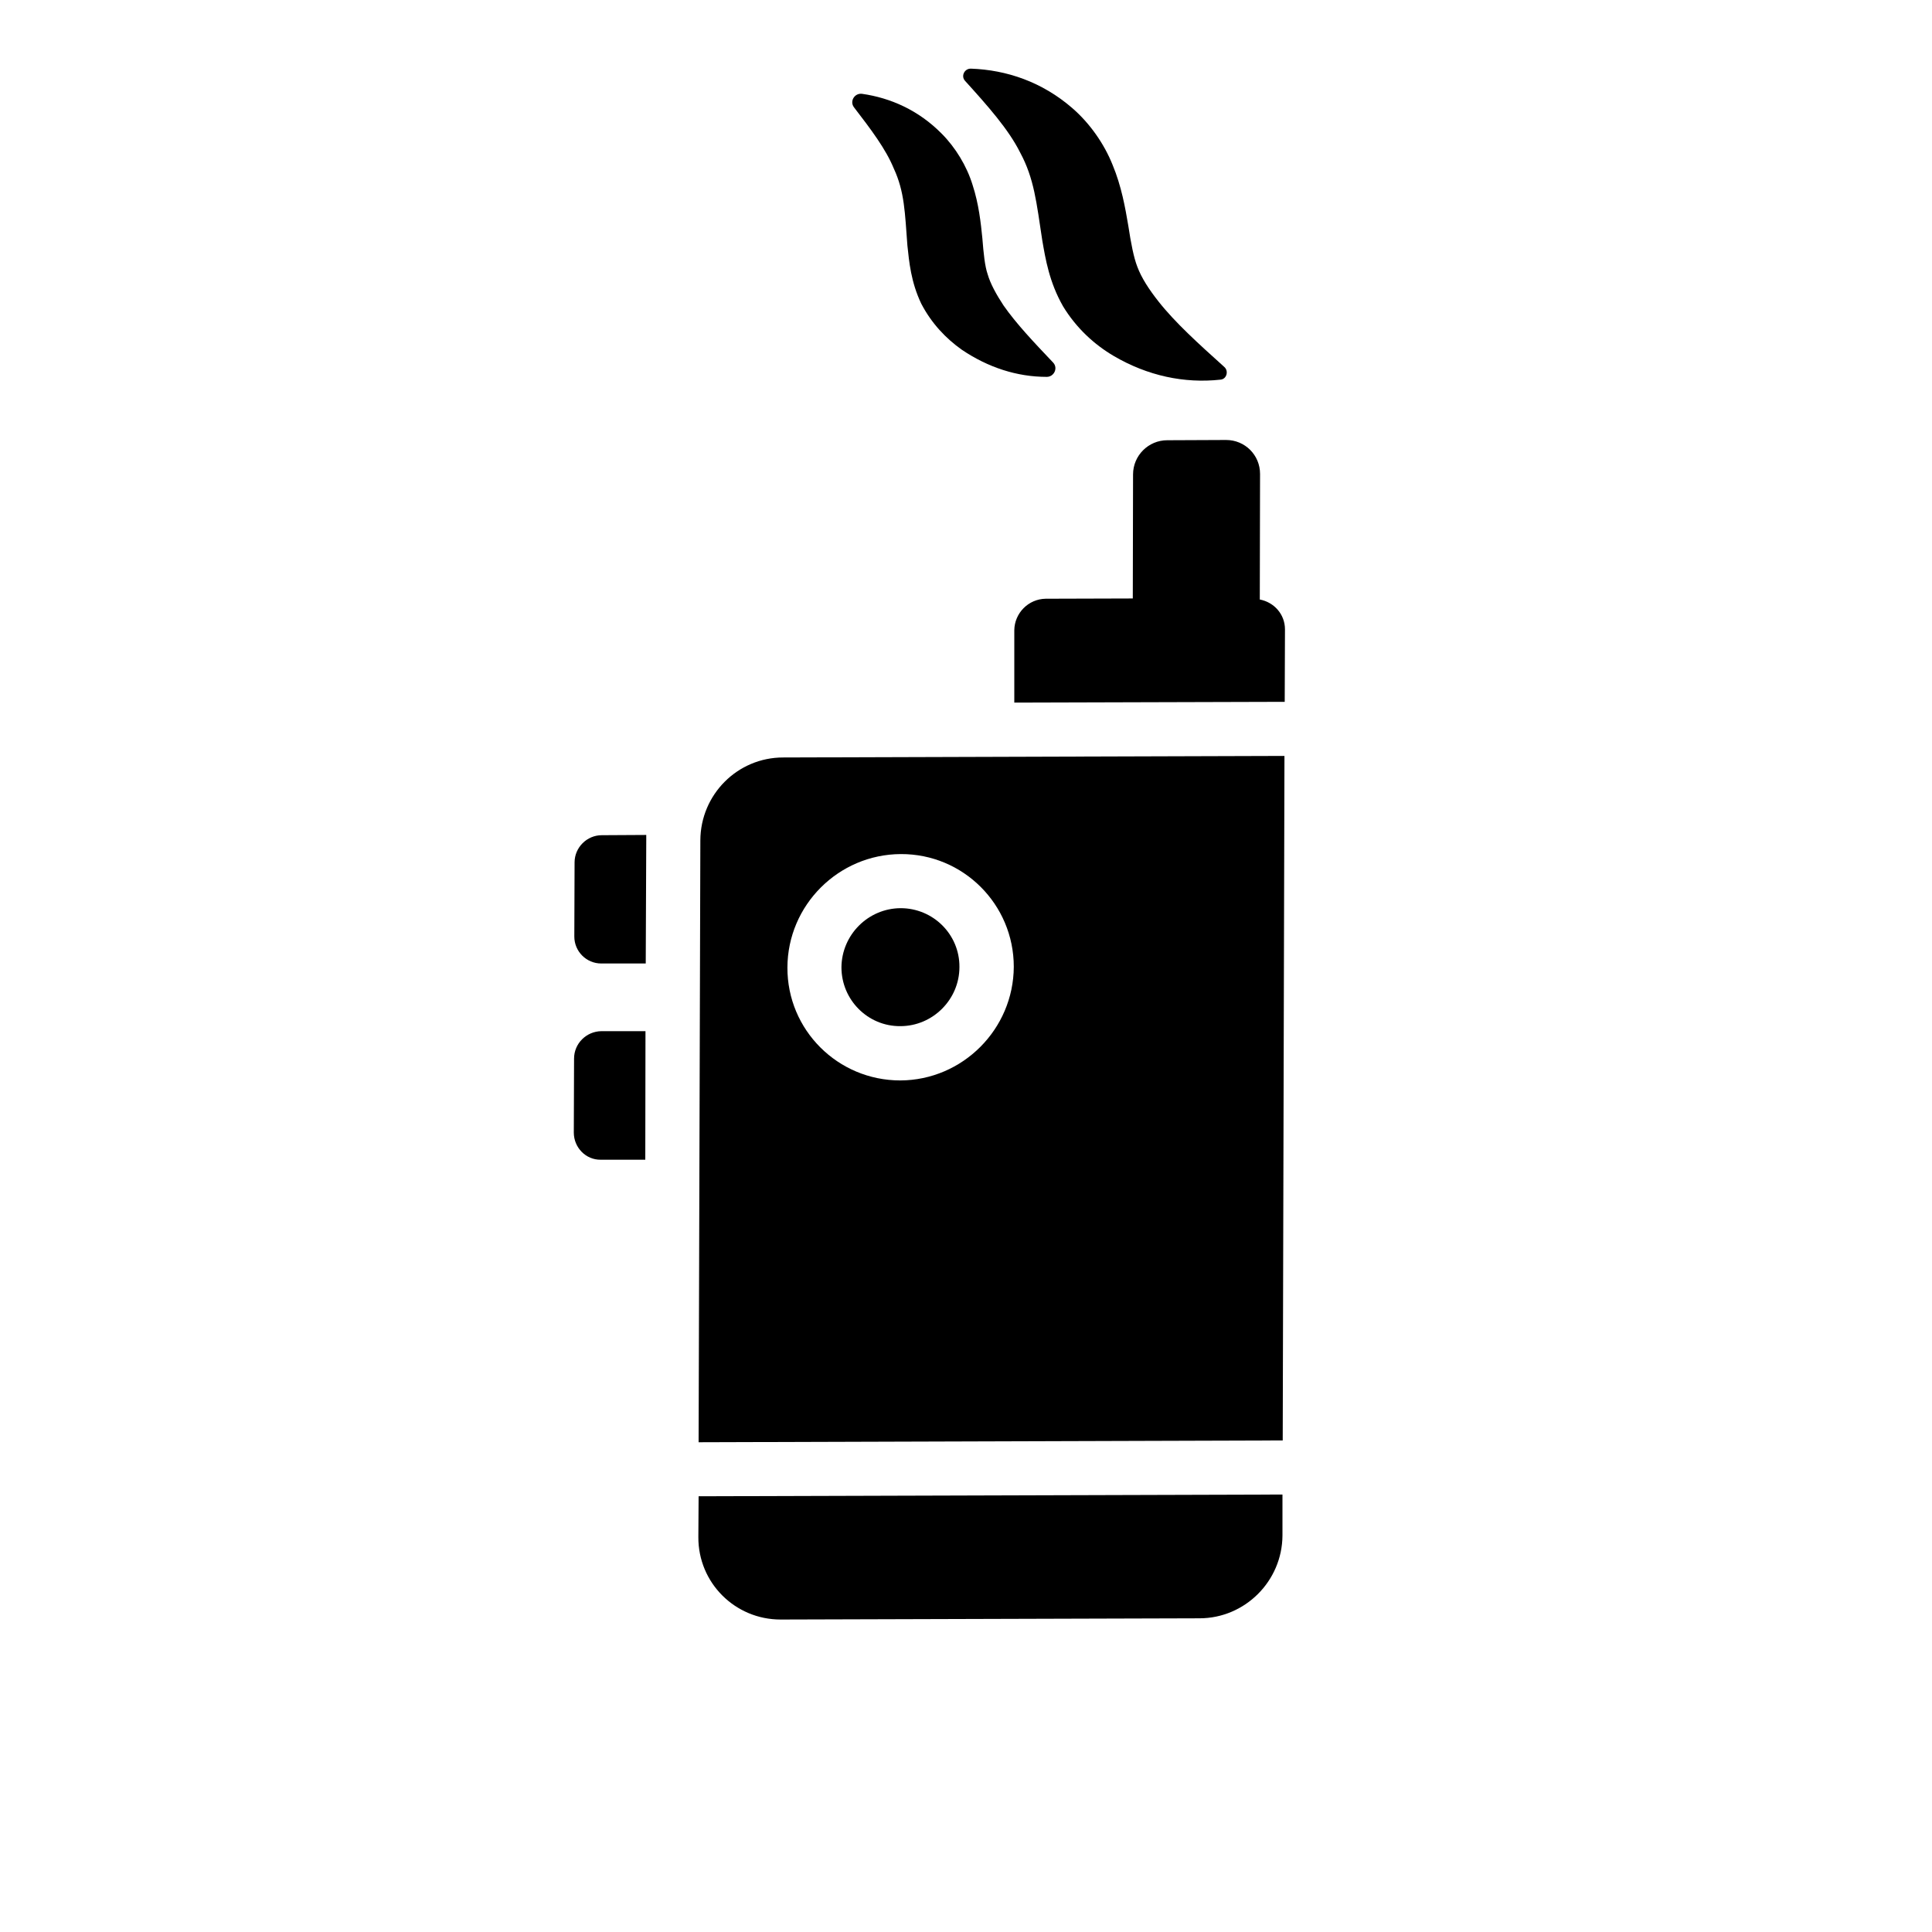 <?xml version="1.0" encoding="UTF-8"?> <svg xmlns="http://www.w3.org/2000/svg" xmlns:xlink="http://www.w3.org/1999/xlink" width="40" zoomAndPan="magnify" viewBox="0 0 30 30" height="40" preserveAspectRatio="xMidYMid meet" version="1.0"><defs><clipPath id="6706d7c8b3"><path d="M 14 1 L 20 1 L 20 6 L 14 6 Z M 14 1 " clip-rule="nonzero"></path></clipPath><clipPath id="78372977c1"><path d="M 0.484 14.219 L 14.855 -0.152 L 29.738 14.73 L 15.367 29.102 Z M 0.484 14.219 " clip-rule="nonzero"></path></clipPath><clipPath id="28c452164e"><path d="M 0.484 14.219 L 14.855 -0.152 L 29.738 14.73 L 15.367 29.102 Z M 0.484 14.219 " clip-rule="nonzero"></path></clipPath><clipPath id="b1cfce2224"><path d="M 0.484 14.219 L 14.855 -0.152 L 29.738 14.73 L 15.367 29.102 Z M 0.484 14.219 " clip-rule="nonzero"></path></clipPath><clipPath id="32c6c5299e"><path d="M 13 1 L 17 1 L 17 6 L 13 6 Z M 13 1 " clip-rule="nonzero"></path></clipPath><clipPath id="9caf90af68"><path d="M 0.484 14.219 L 14.855 -0.152 L 29.738 14.73 L 15.367 29.102 Z M 0.484 14.219 " clip-rule="nonzero"></path></clipPath><clipPath id="83e71a4666"><path d="M 0.484 14.219 L 14.855 -0.152 L 29.738 14.73 L 15.367 29.102 Z M 0.484 14.219 " clip-rule="nonzero"></path></clipPath><clipPath id="19f57ae0f1"><path d="M 0.484 14.219 L 14.855 -0.152 L 29.738 14.73 L 15.367 29.102 Z M 0.484 14.219 " clip-rule="nonzero"></path></clipPath><clipPath id="81fb7a367e"><path d="M 15 6 L 20 6 L 20 11 L 15 11 Z M 15 6 " clip-rule="nonzero"></path></clipPath><clipPath id="1bbbf52d98"><path d="M 0.484 14.219 L 14.855 -0.152 L 29.738 14.73 L 15.367 29.102 Z M 0.484 14.219 " clip-rule="nonzero"></path></clipPath><clipPath id="6f0647a399"><path d="M 0.484 14.219 L 14.855 -0.152 L 29.738 14.73 L 15.367 29.102 Z M 0.484 14.219 " clip-rule="nonzero"></path></clipPath><clipPath id="144c7cba93"><path d="M 0.484 14.219 L 14.855 -0.152 L 29.738 14.73 L 15.367 29.102 Z M 0.484 14.219 " clip-rule="nonzero"></path></clipPath><clipPath id="8b0afe00c7"><path d="M 8 12 L 11 12 L 11 15 L 8 15 Z M 8 12 " clip-rule="nonzero"></path></clipPath><clipPath id="b7e0ac242a"><path d="M 0.484 14.219 L 14.855 -0.152 L 29.738 14.73 L 15.367 29.102 Z M 0.484 14.219 " clip-rule="nonzero"></path></clipPath><clipPath id="f112794683"><path d="M 0.484 14.219 L 14.855 -0.152 L 29.738 14.73 L 15.367 29.102 Z M 0.484 14.219 " clip-rule="nonzero"></path></clipPath><clipPath id="1454cd51e9"><path d="M 0.484 14.219 L 14.855 -0.152 L 29.738 14.73 L 15.367 29.102 Z M 0.484 14.219 " clip-rule="nonzero"></path></clipPath><clipPath id="7c71538c7a"><path d="M 8 16 L 11 16 L 11 19 L 8 19 Z M 8 16 " clip-rule="nonzero"></path></clipPath><clipPath id="cc2499ca54"><path d="M 0.484 14.219 L 14.855 -0.152 L 29.738 14.73 L 15.367 29.102 Z M 0.484 14.219 " clip-rule="nonzero"></path></clipPath><clipPath id="3991c9ece3"><path d="M 0.484 14.219 L 14.855 -0.152 L 29.738 14.73 L 15.367 29.102 Z M 0.484 14.219 " clip-rule="nonzero"></path></clipPath><clipPath id="3331fec4f0"><path d="M 0.484 14.219 L 14.855 -0.152 L 29.738 14.73 L 15.367 29.102 Z M 0.484 14.219 " clip-rule="nonzero"></path></clipPath><clipPath id="27758cb562"><path d="M 10 11 L 20 11 L 20 23 L 10 23 Z M 10 11 " clip-rule="nonzero"></path></clipPath><clipPath id="aeca602bae"><path d="M 0.484 14.219 L 14.855 -0.152 L 29.738 14.73 L 15.367 29.102 Z M 0.484 14.219 " clip-rule="nonzero"></path></clipPath><clipPath id="1c46066a48"><path d="M 0.484 14.219 L 14.855 -0.152 L 29.738 14.73 L 15.367 29.102 Z M 0.484 14.219 " clip-rule="nonzero"></path></clipPath><clipPath id="f8d5dfadd6"><path d="M 0.484 14.219 L 14.855 -0.152 L 29.738 14.73 L 15.367 29.102 Z M 0.484 14.219 " clip-rule="nonzero"></path></clipPath><clipPath id="66df60c7ef"><path d="M 13 14 L 15 14 L 15 16 L 13 16 Z M 13 14 " clip-rule="nonzero"></path></clipPath><clipPath id="0cc4721915"><path d="M 0.484 14.219 L 14.855 -0.152 L 29.738 14.73 L 15.367 29.102 Z M 0.484 14.219 " clip-rule="nonzero"></path></clipPath><clipPath id="823923d69b"><path d="M 0.484 14.219 L 14.855 -0.152 L 29.738 14.73 L 15.367 29.102 Z M 0.484 14.219 " clip-rule="nonzero"></path></clipPath><clipPath id="ed1ea16e70"><path d="M 0.484 14.219 L 14.855 -0.152 L 29.738 14.73 L 15.367 29.102 Z M 0.484 14.219 " clip-rule="nonzero"></path></clipPath><clipPath id="79699ed6db"><path d="M 10 23 L 20 23 L 20 26 L 10 26 Z M 10 23 " clip-rule="nonzero"></path></clipPath><clipPath id="e0aa143c25"><path d="M 0.484 14.219 L 14.855 -0.152 L 29.738 14.73 L 15.367 29.102 Z M 0.484 14.219 " clip-rule="nonzero"></path></clipPath><clipPath id="1ad4eacd4f"><path d="M 0.484 14.219 L 14.855 -0.152 L 29.738 14.73 L 15.367 29.102 Z M 0.484 14.219 " clip-rule="nonzero"></path></clipPath><clipPath id="dbf5aa92db"><path d="M 0.484 14.219 L 14.855 -0.152 L 29.738 14.73 L 15.367 29.102 Z M 0.484 14.219 " clip-rule="nonzero"></path></clipPath></defs><g clip-path="url(#6706d7c8b3)"><g clip-path="url(#78372977c1)"><g clip-path="url(#28c452164e)"><g clip-path="url(#b1cfce2224)"><path fill="#000000" d="M 16.652 1.68 C 16.18 1.27 15.629 1.086 15.078 1.066 C 14.977 1.062 14.918 1.18 14.984 1.254 C 15.344 1.652 15.66 2.008 15.84 2.367 C 16.059 2.773 16.094 3.141 16.184 3.73 C 16.234 4.02 16.293 4.383 16.508 4.758 C 16.715 5.098 16.996 5.352 17.293 5.527 C 17.82 5.836 18.391 5.957 18.953 5.895 C 19.047 5.887 19.082 5.762 19.012 5.699 C 18.609 5.336 18.25 5.012 17.988 4.68 C 17.84 4.492 17.723 4.312 17.66 4.141 C 17.605 4 17.562 3.781 17.52 3.504 C 17.473 3.227 17.414 2.891 17.277 2.562 C 17.145 2.23 16.918 1.91 16.652 1.68 Z M 16.652 1.68 " fill-opacity="1" fill-rule="nonzero"></path></g></g></g></g><g clip-path="url(#32c6c5299e)"><g clip-path="url(#9caf90af68)"><g clip-path="url(#83e71a4666)"><g clip-path="url(#19f57ae0f1)"><path fill="#000000" d="M 16.254 5.852 C 16.367 5.852 16.434 5.715 16.352 5.629 C 16.051 5.312 15.781 5.027 15.582 4.742 C 15.469 4.57 15.379 4.406 15.336 4.258 C 15.293 4.133 15.273 3.941 15.254 3.699 C 15.23 3.461 15.199 3.168 15.102 2.871 C 15.012 2.578 14.836 2.289 14.621 2.074 C 14.262 1.711 13.828 1.52 13.387 1.457 C 13.27 1.441 13.188 1.574 13.262 1.668 C 13.523 2.008 13.754 2.312 13.879 2.617 C 14.047 2.98 14.051 3.301 14.09 3.812 C 14.117 4.066 14.145 4.379 14.305 4.715 C 14.465 5.023 14.691 5.258 14.934 5.43 C 15.344 5.707 15.793 5.852 16.254 5.852 Z M 16.254 5.852 " fill-opacity="1" fill-rule="nonzero"></path></g></g></g></g><g clip-path="url(#81fb7a367e)"><g clip-path="url(#1bbbf52d98)"><g clip-path="url(#6f0647a399)"><g clip-path="url(#144c7cba93)"><path fill="#000000" d="M 18.125 6.836 C 17.832 6.836 17.594 7.074 17.594 7.367 L 17.59 9.293 L 16.238 9.297 C 15.969 9.301 15.754 9.52 15.75 9.785 L 15.75 10.91 L 19.949 10.898 L 19.953 9.773 C 19.953 9.539 19.785 9.352 19.562 9.309 L 19.566 7.359 C 19.566 7.066 19.332 6.832 19.039 6.832 Z M 18.125 6.836 " fill-opacity="1" fill-rule="nonzero"></path></g></g></g></g><g clip-path="url(#8b0afe00c7)"><g clip-path="url(#b7e0ac242a)"><g clip-path="url(#f112794683)"><g clip-path="url(#1454cd51e9)"><path fill="#000000" d="M 10.027 14.961 L 10.035 13.051 C 10.035 13.023 10.035 12.992 10.035 12.965 L 9.344 12.969 C 9.113 12.969 8.922 13.16 8.922 13.391 L 8.918 14.543 C 8.918 14.773 9.105 14.961 9.336 14.961 Z M 10.027 14.961 " fill-opacity="1" fill-rule="nonzero"></path></g></g></g></g><g clip-path="url(#7c71538c7a)"><g clip-path="url(#cc2499ca54)"><g clip-path="url(#3991c9ece3)"><g clip-path="url(#3331fec4f0)"><path fill="#000000" d="M 10.02 18.008 L 10.023 16.012 L 9.336 16.012 C 9.105 16.016 8.914 16.203 8.914 16.438 L 8.91 17.586 C 8.91 17.82 9.098 18.012 9.328 18.008 Z M 10.02 18.008 " fill-opacity="1" fill-rule="nonzero"></path></g></g></g></g><g clip-path="url(#27758cb562)"><g clip-path="url(#aeca602bae)"><g clip-path="url(#1c46066a48)"><g clip-path="url(#f8d5dfadd6)"><path fill="#000000" d="M 10.875 13.047 L 10.848 22.395 L 19.918 22.367 L 19.945 11.738 L 12.16 11.762 C 11.453 11.762 10.879 12.336 10.875 13.047 Z M 15.742 15.012 C 15.738 15.98 14.949 16.773 13.98 16.777 C 13.008 16.777 12.223 15.992 12.227 15.023 C 12.23 14.055 13.02 13.266 13.988 13.262 C 14.957 13.258 15.742 14.043 15.742 15.012 Z M 15.742 15.012 " fill-opacity="1" fill-rule="nonzero"></path></g></g></g></g><g clip-path="url(#66df60c7ef)"><g clip-path="url(#0cc4721915)"><g clip-path="url(#823923d69b)"><g clip-path="url(#ed1ea16e70)"><path fill="#000000" d="M 13.98 15.934 C 14.484 15.934 14.898 15.52 14.898 15.016 C 14.902 14.512 14.492 14.102 13.984 14.102 C 13.48 14.105 13.07 14.516 13.066 15.02 C 13.066 15.527 13.477 15.938 13.98 15.934 Z M 13.98 15.934 " fill-opacity="1" fill-rule="nonzero"></path></g></g></g></g><g clip-path="url(#79699ed6db)"><g clip-path="url(#e0aa143c25)"><g clip-path="url(#1ad4eacd4f)"><g clip-path="url(#dbf5aa92db)"><path fill="#000000" d="M 10.844 23.867 C 10.84 24.578 11.414 25.148 12.121 25.148 L 18.625 25.129 C 19.332 25.129 19.91 24.551 19.914 23.844 L 19.914 23.207 L 10.848 23.234 Z M 10.844 23.867 " fill-opacity="1" fill-rule="nonzero"></path></g></g></g></g></svg> 